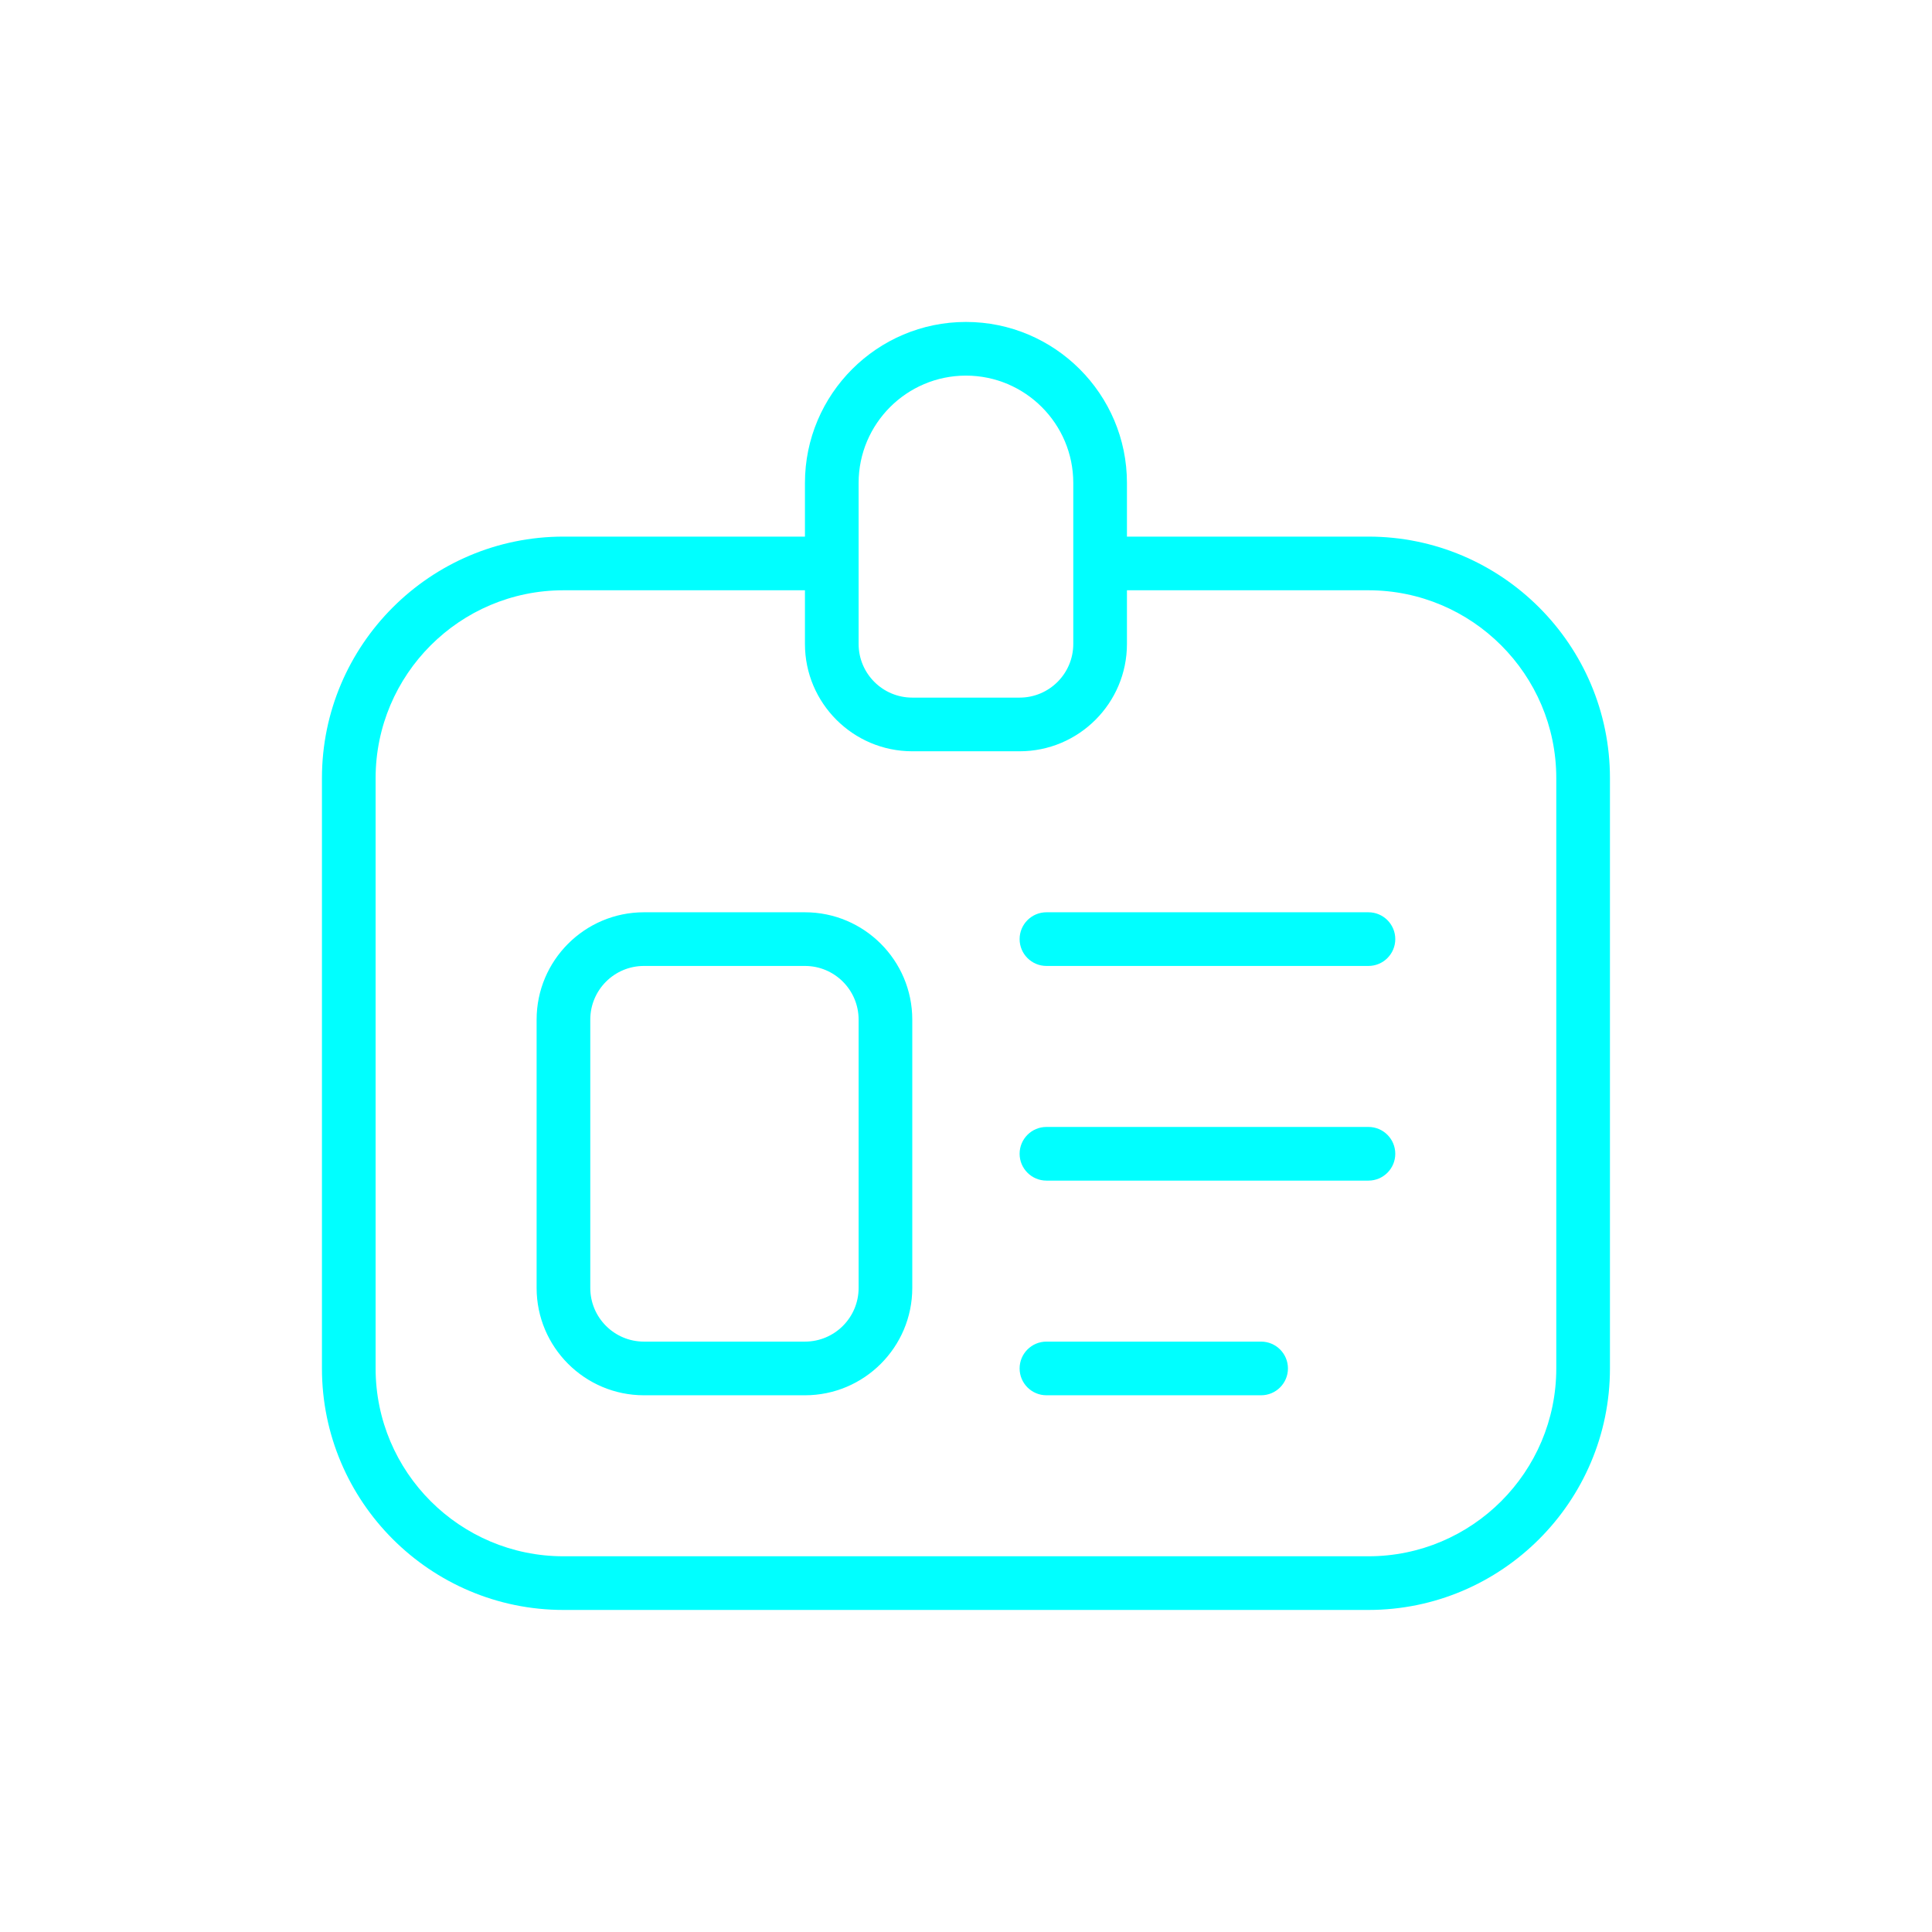 <svg xmlns="http://www.w3.org/2000/svg" width="36" height="36" viewBox="0 0 36 36" fill="none"><path d="M25.499 9.999H20.999V8.999C20.999 7.345 19.653 5.999 17.999 5.999C16.345 5.999 14.999 7.345 14.999 8.999V9.999H10.499C8.018 9.999 5.999 12.018 5.999 14.499V25.499C5.999 27.98 8.018 29.999 10.499 29.999H25.499C27.98 29.999 29.999 27.98 29.999 25.499V14.499C29.999 12.018 27.98 9.999 25.499 9.999ZM15.999 8.999C15.999 7.896 16.896 6.999 17.999 6.999C19.102 6.999 19.999 7.896 19.999 8.999V11.999C19.999 12.551 19.551 12.999 18.999 12.999H16.999C16.447 12.999 15.999 12.551 15.999 11.999V8.999ZM28.999 25.499C28.999 27.429 27.429 28.999 25.499 28.999H10.499C8.569 28.999 6.999 27.429 6.999 25.499V14.499C6.999 12.569 8.569 10.999 10.499 10.999H14.999V11.999C14.999 13.102 15.896 13.999 16.999 13.999H18.999C20.102 13.999 20.999 13.102 20.999 11.999V10.999H25.499C27.429 10.999 28.999 12.569 28.999 14.499V25.499ZM14.999 16.999H11.999C10.896 16.999 9.999 17.896 9.999 18.999V23.999C9.999 25.102 10.896 25.999 11.999 25.999H14.999C16.102 25.999 16.999 25.102 16.999 23.999V18.999C16.999 17.896 16.102 16.999 14.999 16.999ZM15.999 23.999C15.999 24.551 15.551 24.999 14.999 24.999H11.999C11.447 24.999 10.999 24.551 10.999 23.999V18.999C10.999 18.447 11.447 17.999 11.999 17.999H14.999C15.551 17.999 15.999 18.447 15.999 18.999V23.999ZM25.999 21.499C25.999 21.775 25.775 21.999 25.499 21.999H19.499C19.223 21.999 18.999 21.775 18.999 21.499C18.999 21.223 19.223 20.999 19.499 20.999H25.499C25.775 20.999 25.999 21.223 25.999 21.499ZM25.999 17.499C25.999 17.775 25.775 17.999 25.499 17.999H19.499C19.223 17.999 18.999 17.775 18.999 17.499C18.999 17.223 19.223 16.999 19.499 16.999H25.499C25.775 16.999 25.999 17.223 25.999 17.499ZM23.999 25.499C23.999 25.775 23.775 25.999 23.499 25.999H19.499C19.223 25.999 18.999 25.775 18.999 25.499C18.999 25.223 19.223 24.999 19.499 24.999H23.499C23.775 24.999 23.999 25.223 23.999 25.499Z" fill="#00FFFF"></path></svg>